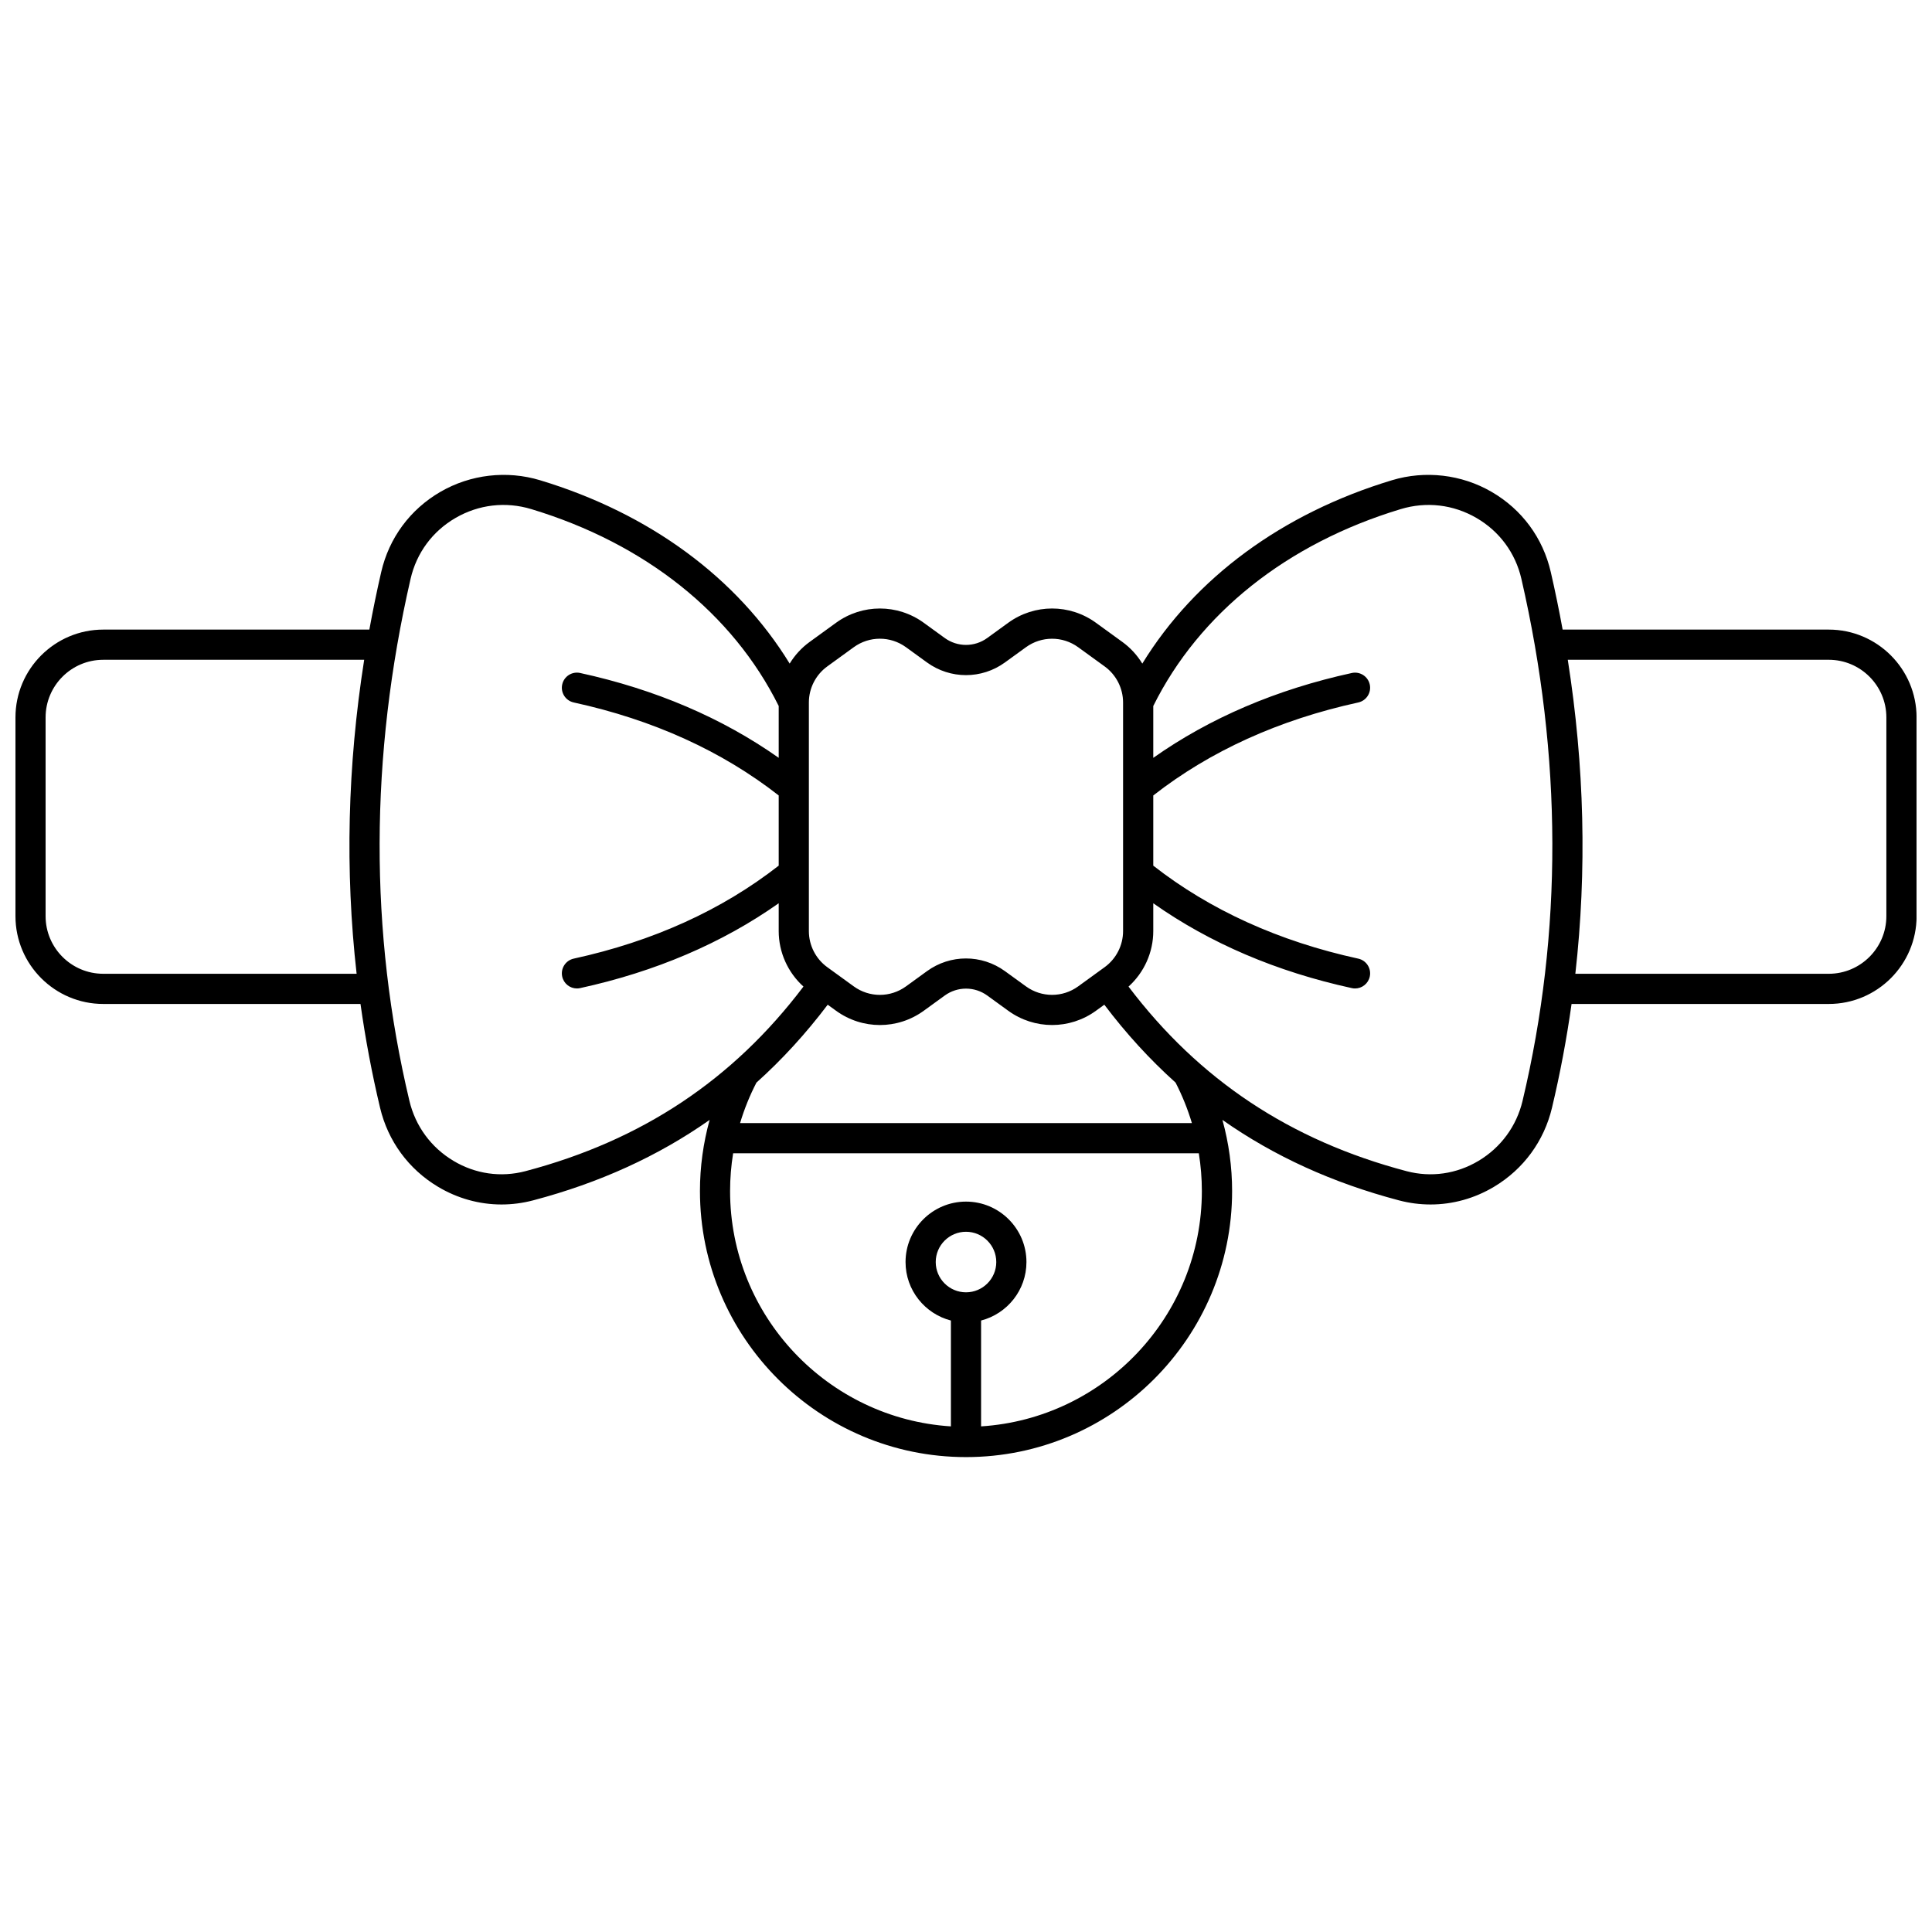 <?xml version="1.0" encoding="UTF-8"?>
<!-- Uploaded to: ICON Repo, www.svgrepo.com, Generator: ICON Repo Mixer Tools -->
<svg width="800px" height="800px" version="1.1" viewBox="144 144 512 512" xmlns="http://www.w3.org/2000/svg">
 <defs>
  <clipPath id="a">
   <path d="m148.09 269h503.81v262h-503.81z"/>
  </clipPath>
 </defs>
 <g clip-path="url(#a)">
  <path d="m628.63 310.85h-70.516c-0.926-5.074-1.969-10.156-3.141-15.25-2.082-9.047-7.652-16.594-15.691-21.258-7.965-4.621-17.59-5.738-26.41-3.074-29.07 8.785-52.207 25.871-66.148 48.59-1.348-2.211-3.121-4.168-5.266-5.723l-7.027-5.098c-6.949-5.039-16.285-5.043-23.234 0l-5.566 4.039c-3.371 2.441-7.898 2.441-11.27-0.004l-5.562-4.035c-6.949-5.039-16.285-5.039-23.234 0l-7.027 5.098c-2.144 1.555-3.918 3.512-5.266 5.723-13.941-22.719-37.078-39.805-66.148-48.59-8.82-2.664-18.445-1.547-26.41 3.074-8.035 4.664-13.609 12.215-15.691 21.258-1.172 5.09-2.211 10.172-3.141 15.25h-70.512c-12.832 0-23.273 10.441-23.273 23.273v52.664c0 12.832 10.441 23.273 23.273 23.273h68.164c1.297 9.238 3.023 18.41 5.188 27.512 2.102 8.828 7.543 16.258 15.332 20.922 5.199 3.113 10.988 4.707 16.852 4.707 2.797 0 5.609-0.363 8.387-1.094 17.566-4.637 33.086-11.703 46.766-21.32-1.691 6.117-2.566 12.469-2.566 18.848 0 38.883 31.633 70.512 70.516 70.512 38.883 0 70.512-31.633 70.512-70.512 0-6.379-0.875-12.73-2.566-18.848 13.684 9.621 29.199 16.684 46.766 21.32 2.773 0.734 5.59 1.094 8.387 1.094 5.863 0 11.652-1.594 16.852-4.707 7.785-4.664 13.23-12.094 15.332-20.922 2.164-9.098 3.887-18.273 5.188-27.512h68.164c12.832 0 23.273-10.441 23.273-23.273l-0.008-52.664c0-12.832-10.438-23.273-23.273-23.273zm-270.27 19.309c0-3.766 1.82-7.332 4.867-9.543l7.027-5.098c4.141-3.004 9.703-3.004 13.844 0l5.562 4.035c6.18 4.484 14.48 4.484 20.66 0.004l5.566-4.035c4.141-3 9.703-3.004 13.844 0l7.027 5.098c3.047 2.211 4.867 5.777 4.867 9.543v60.594c0 3.766-1.82 7.332-4.867 9.543l-7.027 5.098c-4.141 3.004-9.703 3.004-13.844 0l-5.566-4.035c-6.18-4.481-14.48-4.481-20.66 0.004l-5.562 4.035c-4.141 3.004-9.703 3.004-13.844 0l-7.027-5.098c-3.047-2.211-4.867-5.777-4.867-9.543zm-187 71.902c-8.426 0-15.277-6.852-15.277-15.273v-52.664c0-8.422 6.852-15.273 15.277-15.273h69.152c-4.422 28.09-5.09 55.914-2.004 83.215h-67.148zm111.88 52.312c-6.496 1.711-13.273 0.742-19.086-2.742-5.922-3.547-10.062-9.195-11.66-15.91-10.629-44.676-10.52-91.215 0.316-138.33 1.578-6.863 5.809-12.594 11.914-16.133 6.144-3.562 13.277-4.394 20.082-2.336 30.125 9.105 53.363 27.621 65.559 52.176v13.734c-14.992-10.574-32.648-18.129-52.617-22.484-2.16-0.473-4.289 0.895-4.758 3.055-0.473 2.156 0.898 4.289 3.055 4.758 21.02 4.582 39.277 12.879 54.32 24.645v18.598c-15.047 11.762-33.305 20.059-54.32 24.641-2.156 0.473-3.523 2.602-3.055 4.758 0.406 1.871 2.062 3.148 3.902 3.148 0.281 0 0.57-0.031 0.855-0.094 19.969-4.356 37.625-11.91 52.617-22.484v7.371c0 5.621 2.422 10.977 6.559 14.707-18.727 24.75-42.859 40.785-73.684 48.922zm116.76 32.105c-4.426 0-8.023-3.602-8.023-8.023s3.602-8.023 8.023-8.023 8.023 3.602 8.023 8.023c0 4.426-3.602 8.023-8.023 8.023zm3.996 35.527v-28.051c6.902-1.785 12.023-8.043 12.023-15.496 0-8.832-7.188-16.02-16.02-16.02s-16.02 7.188-16.02 16.02c0 7.453 5.121 13.711 12.02 15.496v28.051c-32.613-2.07-58.52-29.246-58.52-62.375 0-3.356 0.277-6.699 0.809-9.996h123.41c0.531 3.297 0.809 6.641 0.809 9.996 0.004 33.125-25.902 60.305-58.516 62.375zm55.871-80.371h-119.74c1.109-3.703 2.559-7.301 4.336-10.73 6.805-6.106 13.09-12.98 18.887-20.645l2.219 1.605c3.477 2.519 7.547 3.781 11.617 3.781s8.145-1.262 11.617-3.781l5.562-4.035c3.371-2.445 7.898-2.445 11.27-0.004l5.566 4.039c6.949 5.035 16.285 5.039 23.234 0l2.219-1.609c5.793 7.664 12.078 14.539 18.883 20.645 1.77 3.434 3.219 7.031 4.328 10.734zm87.633-5.914c-1.598 6.715-5.738 12.363-11.66 15.91-5.812 3.481-12.59 4.457-19.086 2.742-30.824-8.137-54.957-24.172-73.684-48.918 4.137-3.727 6.559-9.082 6.559-14.707v-7.371c14.992 10.574 32.648 18.129 52.617 22.484 0.285 0.062 0.574 0.094 0.855 0.094 1.84 0 3.496-1.277 3.902-3.148 0.473-2.156-0.898-4.289-3.055-4.758-21.016-4.582-39.273-12.879-54.32-24.641v-18.598c15.047-11.762 33.305-20.059 54.32-24.645 2.156-0.473 3.523-2.602 3.055-4.758-0.473-2.156-2.602-3.527-4.758-3.055-19.969 4.356-37.625 11.91-52.617 22.484v-13.734c12.195-24.559 35.434-43.07 65.559-52.176 6.809-2.059 13.941-1.23 20.082 2.336 6.102 3.539 10.332 9.27 11.914 16.133 10.836 47.109 10.941 93.648 0.316 138.32zm96.406-48.934c0 8.422-6.852 15.277-15.277 15.277h-67.148c3.086-27.301 2.418-55.129-2.004-83.215h69.152c8.422 0 15.277 6.852 15.277 15.273z"/>
 </g>
</svg>